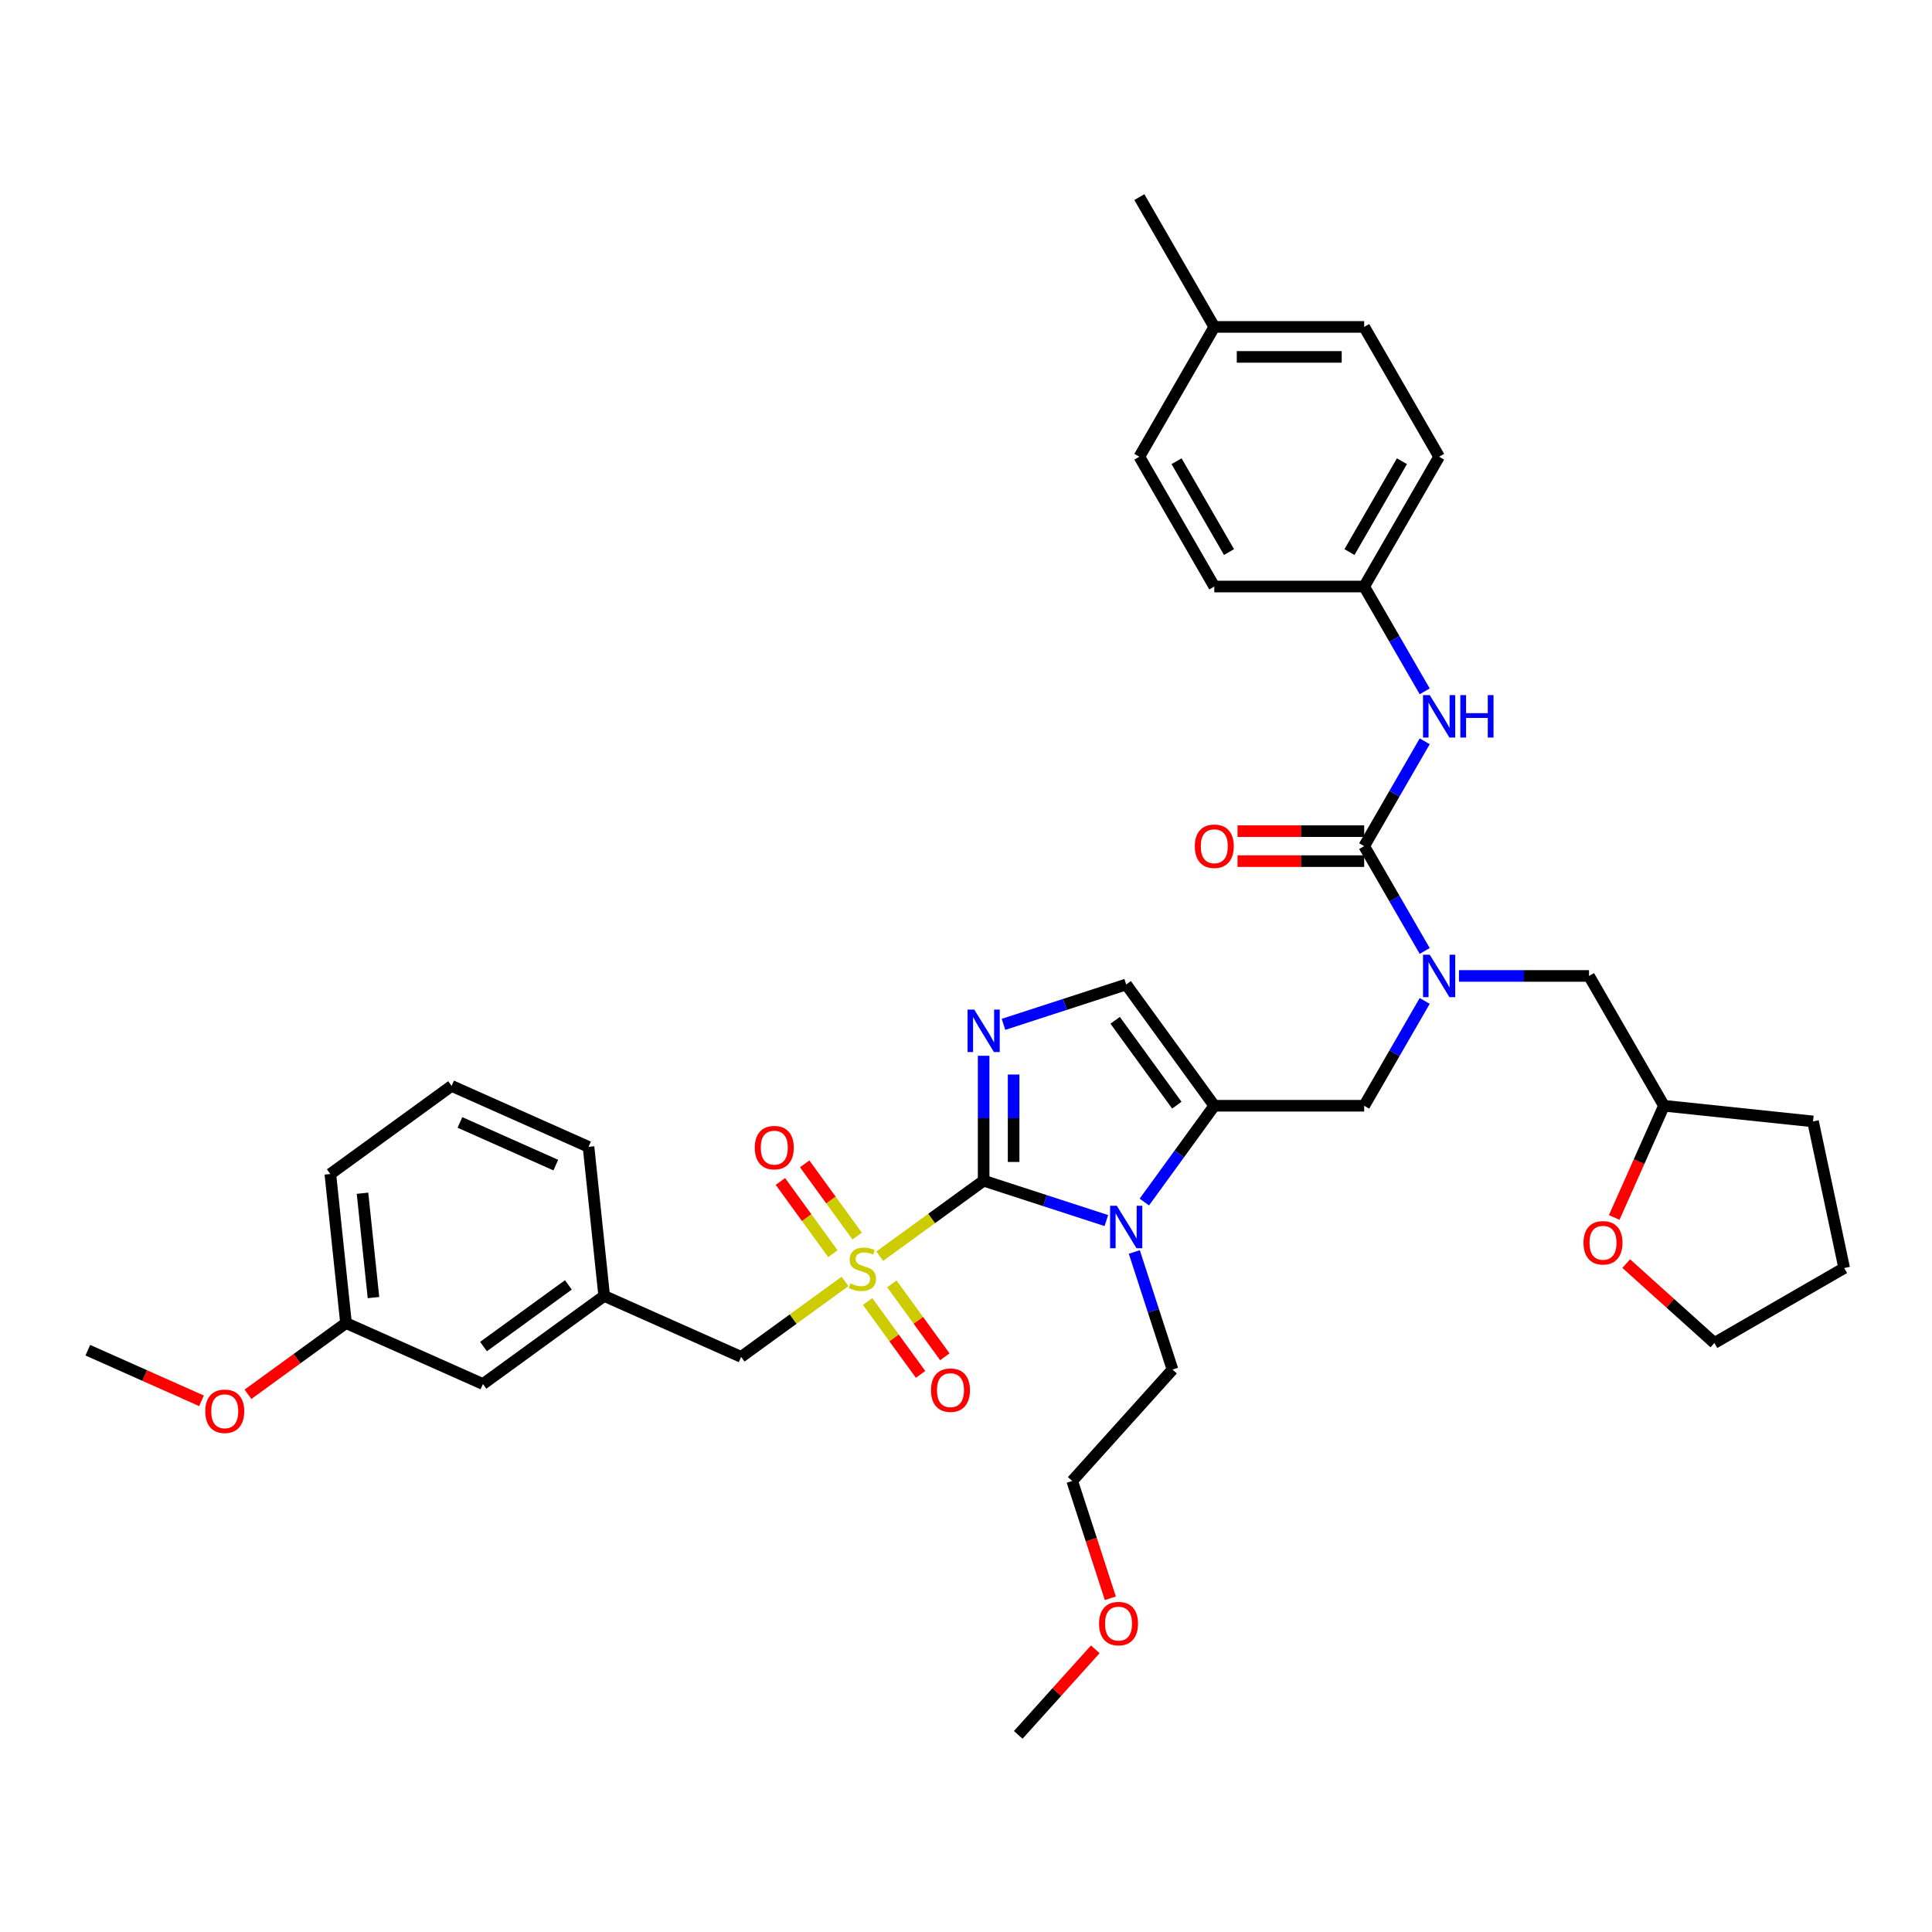 <?xml version='1.0' encoding='iso-8859-1'?>
<svg version='1.1' baseProfile='full'
              xmlns='http://www.w3.org/2000/svg'
                      xmlns:rdkit='http://www.rdkit.org/xml'
                      xmlns:xlink='http://www.w3.org/1999/xlink'
                  xml:space='preserve'
width='1000px' height='1000px' viewBox='0 0 1000 1000'>
<!-- END OF HEADER -->
<rect style='opacity:1.0;fill:#FFFFFF;stroke:none' width='1000' height='1000' x='0' y='0'> </rect>
<path class='bond-0' d='M 737.426,518.073 L 721.762,545.204' style='fill:none;fill-rule:evenodd;stroke:#0000FF;stroke-width:6px;stroke-linecap:butt;stroke-linejoin:miter;stroke-opacity:1' />
<path class='bond-0' d='M 721.762,545.204 L 706.098,572.335' style='fill:none;fill-rule:evenodd;stroke:#000000;stroke-width:6px;stroke-linecap:butt;stroke-linejoin:miter;stroke-opacity:1' />
<path class='bond-1' d='M 737.426,492.223 L 721.762,465.092' style='fill:none;fill-rule:evenodd;stroke:#0000FF;stroke-width:6px;stroke-linecap:butt;stroke-linejoin:miter;stroke-opacity:1' />
<path class='bond-1' d='M 721.762,465.092 L 706.098,437.961' style='fill:none;fill-rule:evenodd;stroke:#000000;stroke-width:6px;stroke-linecap:butt;stroke-linejoin:miter;stroke-opacity:1' />
<path class='bond-2' d='M 755.16,505.148 L 788.815,505.148' style='fill:none;fill-rule:evenodd;stroke:#0000FF;stroke-width:6px;stroke-linecap:butt;stroke-linejoin:miter;stroke-opacity:1' />
<path class='bond-2' d='M 788.815,505.148 L 822.469,505.148' style='fill:none;fill-rule:evenodd;stroke:#000000;stroke-width:6px;stroke-linecap:butt;stroke-linejoin:miter;stroke-opacity:1' />
<path class='bond-3' d='M 706.098,303.587 L 628.517,303.587' style='fill:none;fill-rule:evenodd;stroke:#000000;stroke-width:6px;stroke-linecap:butt;stroke-linejoin:miter;stroke-opacity:1' />
<path class='bond-4' d='M 706.098,303.587 L 744.888,236.4' style='fill:none;fill-rule:evenodd;stroke:#000000;stroke-width:6px;stroke-linecap:butt;stroke-linejoin:miter;stroke-opacity:1' />
<path class='bond-4' d='M 698.479,285.751 L 725.632,238.72' style='fill:none;fill-rule:evenodd;stroke:#000000;stroke-width:6px;stroke-linecap:butt;stroke-linejoin:miter;stroke-opacity:1' />
<path class='bond-5' d='M 706.098,303.587 L 721.762,330.718' style='fill:none;fill-rule:evenodd;stroke:#000000;stroke-width:6px;stroke-linecap:butt;stroke-linejoin:miter;stroke-opacity:1' />
<path class='bond-5' d='M 721.762,330.718 L 737.426,357.849' style='fill:none;fill-rule:evenodd;stroke:#0000FF;stroke-width:6px;stroke-linecap:butt;stroke-linejoin:miter;stroke-opacity:1' />
<path class='bond-6' d='M 706.098,437.961 L 721.762,410.83' style='fill:none;fill-rule:evenodd;stroke:#000000;stroke-width:6px;stroke-linecap:butt;stroke-linejoin:miter;stroke-opacity:1' />
<path class='bond-6' d='M 721.762,410.83 L 737.426,383.699' style='fill:none;fill-rule:evenodd;stroke:#0000FF;stroke-width:6px;stroke-linecap:butt;stroke-linejoin:miter;stroke-opacity:1' />
<path class='bond-7' d='M 706.098,430.203 L 673.32,430.203' style='fill:none;fill-rule:evenodd;stroke:#000000;stroke-width:6px;stroke-linecap:butt;stroke-linejoin:miter;stroke-opacity:1' />
<path class='bond-7' d='M 673.32,430.203 L 640.542,430.203' style='fill:none;fill-rule:evenodd;stroke:#FF0000;stroke-width:6px;stroke-linecap:butt;stroke-linejoin:miter;stroke-opacity:1' />
<path class='bond-7' d='M 706.098,445.719 L 673.32,445.719' style='fill:none;fill-rule:evenodd;stroke:#000000;stroke-width:6px;stroke-linecap:butt;stroke-linejoin:miter;stroke-opacity:1' />
<path class='bond-7' d='M 673.32,445.719 L 640.542,445.719' style='fill:none;fill-rule:evenodd;stroke:#FF0000;stroke-width:6px;stroke-linecap:butt;stroke-linejoin:miter;stroke-opacity:1' />
<path class='bond-8' d='M 628.517,169.213 L 706.098,169.213' style='fill:none;fill-rule:evenodd;stroke:#000000;stroke-width:6px;stroke-linecap:butt;stroke-linejoin:miter;stroke-opacity:1' />
<path class='bond-8' d='M 640.154,184.729 L 694.461,184.729' style='fill:none;fill-rule:evenodd;stroke:#000000;stroke-width:6px;stroke-linecap:butt;stroke-linejoin:miter;stroke-opacity:1' />
<path class='bond-9' d='M 628.517,169.213 L 589.727,102.026' style='fill:none;fill-rule:evenodd;stroke:#000000;stroke-width:6px;stroke-linecap:butt;stroke-linejoin:miter;stroke-opacity:1' />
<path class='bond-10' d='M 628.517,169.213 L 589.727,236.4' style='fill:none;fill-rule:evenodd;stroke:#000000;stroke-width:6px;stroke-linecap:butt;stroke-linejoin:miter;stroke-opacity:1' />
<path class='bond-11' d='M 628.517,303.587 L 589.727,236.4' style='fill:none;fill-rule:evenodd;stroke:#000000;stroke-width:6px;stroke-linecap:butt;stroke-linejoin:miter;stroke-opacity:1' />
<path class='bond-11' d='M 636.136,285.751 L 608.983,238.72' style='fill:none;fill-rule:evenodd;stroke:#000000;stroke-width:6px;stroke-linecap:butt;stroke-linejoin:miter;stroke-opacity:1' />
<path class='bond-12' d='M 835.514,630.159 L 848.387,601.247' style='fill:none;fill-rule:evenodd;stroke:#FF0000;stroke-width:6px;stroke-linecap:butt;stroke-linejoin:miter;stroke-opacity:1' />
<path class='bond-12' d='M 848.387,601.247 L 861.26,572.335' style='fill:none;fill-rule:evenodd;stroke:#000000;stroke-width:6px;stroke-linecap:butt;stroke-linejoin:miter;stroke-opacity:1' />
<path class='bond-13' d='M 841.73,654.036 L 864.544,674.578' style='fill:none;fill-rule:evenodd;stroke:#FF0000;stroke-width:6px;stroke-linecap:butt;stroke-linejoin:miter;stroke-opacity:1' />
<path class='bond-13' d='M 864.544,674.578 L 887.358,695.12' style='fill:none;fill-rule:evenodd;stroke:#000000;stroke-width:6px;stroke-linecap:butt;stroke-linejoin:miter;stroke-opacity:1' />
<path class='bond-14' d='M 861.26,572.335 L 822.469,505.148' style='fill:none;fill-rule:evenodd;stroke:#000000;stroke-width:6px;stroke-linecap:butt;stroke-linejoin:miter;stroke-opacity:1' />
<path class='bond-15' d='M 861.26,572.335 L 938.415,580.444' style='fill:none;fill-rule:evenodd;stroke:#000000;stroke-width:6px;stroke-linecap:butt;stroke-linejoin:miter;stroke-opacity:1' />
<path class='bond-16' d='M 455.352,650.199 L 482.242,630.662' style='fill:none;fill-rule:evenodd;stroke:#CCCC00;stroke-width:6px;stroke-linecap:butt;stroke-linejoin:miter;stroke-opacity:1' />
<path class='bond-16' d='M 482.242,630.662 L 509.132,611.125' style='fill:none;fill-rule:evenodd;stroke:#000000;stroke-width:6px;stroke-linecap:butt;stroke-linejoin:miter;stroke-opacity:1' />
<path class='bond-17' d='M 437.384,663.253 L 410.494,682.79' style='fill:none;fill-rule:evenodd;stroke:#CCCC00;stroke-width:6px;stroke-linecap:butt;stroke-linejoin:miter;stroke-opacity:1' />
<path class='bond-17' d='M 410.494,682.79 L 383.604,702.327' style='fill:none;fill-rule:evenodd;stroke:#000000;stroke-width:6px;stroke-linecap:butt;stroke-linejoin:miter;stroke-opacity:1' />
<path class='bond-18' d='M 449.076,673.651 L 462.783,692.517' style='fill:none;fill-rule:evenodd;stroke:#CCCC00;stroke-width:6px;stroke-linecap:butt;stroke-linejoin:miter;stroke-opacity:1' />
<path class='bond-18' d='M 462.783,692.517 L 476.49,711.383' style='fill:none;fill-rule:evenodd;stroke:#FF0000;stroke-width:6px;stroke-linecap:butt;stroke-linejoin:miter;stroke-opacity:1' />
<path class='bond-18' d='M 461.628,664.531 L 475.335,683.397' style='fill:none;fill-rule:evenodd;stroke:#CCCC00;stroke-width:6px;stroke-linecap:butt;stroke-linejoin:miter;stroke-opacity:1' />
<path class='bond-18' d='M 475.335,683.397 L 489.042,702.263' style='fill:none;fill-rule:evenodd;stroke:#FF0000;stroke-width:6px;stroke-linecap:butt;stroke-linejoin:miter;stroke-opacity:1' />
<path class='bond-19' d='M 443.661,639.801 L 430.078,621.105' style='fill:none;fill-rule:evenodd;stroke:#CCCC00;stroke-width:6px;stroke-linecap:butt;stroke-linejoin:miter;stroke-opacity:1' />
<path class='bond-19' d='M 430.078,621.105 L 416.495,602.41' style='fill:none;fill-rule:evenodd;stroke:#FF0000;stroke-width:6px;stroke-linecap:butt;stroke-linejoin:miter;stroke-opacity:1' />
<path class='bond-19' d='M 431.108,648.921 L 417.525,630.226' style='fill:none;fill-rule:evenodd;stroke:#CCCC00;stroke-width:6px;stroke-linecap:butt;stroke-linejoin:miter;stroke-opacity:1' />
<path class='bond-19' d='M 417.525,630.226 L 403.942,611.53' style='fill:none;fill-rule:evenodd;stroke:#FF0000;stroke-width:6px;stroke-linecap:butt;stroke-linejoin:miter;stroke-opacity:1' />
<path class='bond-20' d='M 383.604,702.327 L 312.73,670.772' style='fill:none;fill-rule:evenodd;stroke:#000000;stroke-width:6px;stroke-linecap:butt;stroke-linejoin:miter;stroke-opacity:1' />
<path class='bond-21' d='M 179.092,684.818 L 170.983,607.662' style='fill:none;fill-rule:evenodd;stroke:#000000;stroke-width:6px;stroke-linecap:butt;stroke-linejoin:miter;stroke-opacity:1' />
<path class='bond-21' d='M 193.307,671.623 L 187.631,617.614' style='fill:none;fill-rule:evenodd;stroke:#000000;stroke-width:6px;stroke-linecap:butt;stroke-linejoin:miter;stroke-opacity:1' />
<path class='bond-22' d='M 179.092,684.818 L 249.966,716.373' style='fill:none;fill-rule:evenodd;stroke:#000000;stroke-width:6px;stroke-linecap:butt;stroke-linejoin:miter;stroke-opacity:1' />
<path class='bond-23' d='M 179.092,684.818 L 153.723,703.25' style='fill:none;fill-rule:evenodd;stroke:#000000;stroke-width:6px;stroke-linecap:butt;stroke-linejoin:miter;stroke-opacity:1' />
<path class='bond-23' d='M 153.723,703.25 L 128.353,721.682' style='fill:none;fill-rule:evenodd;stroke:#FF0000;stroke-width:6px;stroke-linecap:butt;stroke-linejoin:miter;stroke-opacity:1' />
<path class='bond-24' d='M 170.983,607.662 L 233.747,562.061' style='fill:none;fill-rule:evenodd;stroke:#000000;stroke-width:6px;stroke-linecap:butt;stroke-linejoin:miter;stroke-opacity:1' />
<path class='bond-25' d='M 592.307,622.174 L 610.412,597.254' style='fill:none;fill-rule:evenodd;stroke:#0000FF;stroke-width:6px;stroke-linecap:butt;stroke-linejoin:miter;stroke-opacity:1' />
<path class='bond-25' d='M 610.412,597.254 L 628.517,572.335' style='fill:none;fill-rule:evenodd;stroke:#000000;stroke-width:6px;stroke-linecap:butt;stroke-linejoin:miter;stroke-opacity:1' />
<path class='bond-26' d='M 572.644,631.762 L 540.888,621.443' style='fill:none;fill-rule:evenodd;stroke:#0000FF;stroke-width:6px;stroke-linecap:butt;stroke-linejoin:miter;stroke-opacity:1' />
<path class='bond-26' d='M 540.888,621.443 L 509.132,611.125' style='fill:none;fill-rule:evenodd;stroke:#000000;stroke-width:6px;stroke-linecap:butt;stroke-linejoin:miter;stroke-opacity:1' />
<path class='bond-27' d='M 587.116,648.024 L 597.003,678.453' style='fill:none;fill-rule:evenodd;stroke:#0000FF;stroke-width:6px;stroke-linecap:butt;stroke-linejoin:miter;stroke-opacity:1' />
<path class='bond-27' d='M 597.003,678.453 L 606.89,708.883' style='fill:none;fill-rule:evenodd;stroke:#000000;stroke-width:6px;stroke-linecap:butt;stroke-linejoin:miter;stroke-opacity:1' />
<path class='bond-28' d='M 628.517,572.335 L 582.916,509.571' style='fill:none;fill-rule:evenodd;stroke:#000000;stroke-width:6px;stroke-linecap:butt;stroke-linejoin:miter;stroke-opacity:1' />
<path class='bond-28' d='M 609.124,572.04 L 577.203,528.105' style='fill:none;fill-rule:evenodd;stroke:#000000;stroke-width:6px;stroke-linecap:butt;stroke-linejoin:miter;stroke-opacity:1' />
<path class='bond-29' d='M 628.517,572.335 L 706.098,572.335' style='fill:none;fill-rule:evenodd;stroke:#000000;stroke-width:6px;stroke-linecap:butt;stroke-linejoin:miter;stroke-opacity:1' />
<path class='bond-30' d='M 582.916,509.571 L 551.16,519.889' style='fill:none;fill-rule:evenodd;stroke:#000000;stroke-width:6px;stroke-linecap:butt;stroke-linejoin:miter;stroke-opacity:1' />
<path class='bond-30' d='M 551.16,519.889 L 519.404,530.207' style='fill:none;fill-rule:evenodd;stroke:#0000FF;stroke-width:6px;stroke-linecap:butt;stroke-linejoin:miter;stroke-opacity:1' />
<path class='bond-31' d='M 509.132,546.469 L 509.132,578.797' style='fill:none;fill-rule:evenodd;stroke:#0000FF;stroke-width:6px;stroke-linecap:butt;stroke-linejoin:miter;stroke-opacity:1' />
<path class='bond-31' d='M 509.132,578.797 L 509.132,611.125' style='fill:none;fill-rule:evenodd;stroke:#000000;stroke-width:6px;stroke-linecap:butt;stroke-linejoin:miter;stroke-opacity:1' />
<path class='bond-31' d='M 524.649,556.168 L 524.649,578.797' style='fill:none;fill-rule:evenodd;stroke:#0000FF;stroke-width:6px;stroke-linecap:butt;stroke-linejoin:miter;stroke-opacity:1' />
<path class='bond-31' d='M 524.649,578.797 L 524.649,601.427' style='fill:none;fill-rule:evenodd;stroke:#000000;stroke-width:6px;stroke-linecap:butt;stroke-linejoin:miter;stroke-opacity:1' />
<path class='bond-32' d='M 574.712,827.271 L 564.845,796.904' style='fill:none;fill-rule:evenodd;stroke:#FF0000;stroke-width:6px;stroke-linecap:butt;stroke-linejoin:miter;stroke-opacity:1' />
<path class='bond-32' d='M 564.845,796.904 L 554.978,766.537' style='fill:none;fill-rule:evenodd;stroke:#000000;stroke-width:6px;stroke-linecap:butt;stroke-linejoin:miter;stroke-opacity:1' />
<path class='bond-33' d='M 566.927,853.676 L 546.984,875.825' style='fill:none;fill-rule:evenodd;stroke:#FF0000;stroke-width:6px;stroke-linecap:butt;stroke-linejoin:miter;stroke-opacity:1' />
<path class='bond-33' d='M 546.984,875.825 L 527.04,897.974' style='fill:none;fill-rule:evenodd;stroke:#000000;stroke-width:6px;stroke-linecap:butt;stroke-linejoin:miter;stroke-opacity:1' />
<path class='bond-34' d='M 606.89,708.883 L 554.978,766.537' style='fill:none;fill-rule:evenodd;stroke:#000000;stroke-width:6px;stroke-linecap:butt;stroke-linejoin:miter;stroke-opacity:1' />
<path class='bond-35' d='M 233.747,562.061 L 304.621,593.616' style='fill:none;fill-rule:evenodd;stroke:#000000;stroke-width:6px;stroke-linecap:butt;stroke-linejoin:miter;stroke-opacity:1' />
<path class='bond-35' d='M 238.067,580.969 L 287.679,603.058' style='fill:none;fill-rule:evenodd;stroke:#000000;stroke-width:6px;stroke-linecap:butt;stroke-linejoin:miter;stroke-opacity:1' />
<path class='bond-36' d='M 304.621,593.616 L 312.73,670.772' style='fill:none;fill-rule:evenodd;stroke:#000000;stroke-width:6px;stroke-linecap:butt;stroke-linejoin:miter;stroke-opacity:1' />
<path class='bond-37' d='M 312.73,670.772 L 249.966,716.373' style='fill:none;fill-rule:evenodd;stroke:#000000;stroke-width:6px;stroke-linecap:butt;stroke-linejoin:miter;stroke-opacity:1' />
<path class='bond-37' d='M 294.195,665.059 L 250.261,696.98' style='fill:none;fill-rule:evenodd;stroke:#000000;stroke-width:6px;stroke-linecap:butt;stroke-linejoin:miter;stroke-opacity:1' />
<path class='bond-38' d='M 104.303,725.065 L 74.879,711.964' style='fill:none;fill-rule:evenodd;stroke:#FF0000;stroke-width:6px;stroke-linecap:butt;stroke-linejoin:miter;stroke-opacity:1' />
<path class='bond-38' d='M 74.879,711.964 L 45.455,698.864' style='fill:none;fill-rule:evenodd;stroke:#000000;stroke-width:6px;stroke-linecap:butt;stroke-linejoin:miter;stroke-opacity:1' />
<path class='bond-39' d='M 887.358,695.12 L 954.545,656.33' style='fill:none;fill-rule:evenodd;stroke:#000000;stroke-width:6px;stroke-linecap:butt;stroke-linejoin:miter;stroke-opacity:1' />
<path class='bond-40' d='M 938.415,580.444 L 954.545,656.33' style='fill:none;fill-rule:evenodd;stroke:#000000;stroke-width:6px;stroke-linecap:butt;stroke-linejoin:miter;stroke-opacity:1' />
<path class='bond-41' d='M 744.888,236.4 L 706.098,169.213' style='fill:none;fill-rule:evenodd;stroke:#000000;stroke-width:6px;stroke-linecap:butt;stroke-linejoin:miter;stroke-opacity:1' />
<path  class='atom-0' d='M 740.032 494.162
L 747.231 505.799
Q 747.945 506.948, 749.093 509.027
Q 750.241 511.106, 750.303 511.23
L 750.303 494.162
L 753.221 494.162
L 753.221 516.133
L 750.21 516.133
L 742.483 503.41
Q 741.583 501.92, 740.621 500.214
Q 739.69 498.507, 739.411 497.979
L 739.411 516.133
L 736.556 516.133
L 736.556 494.162
L 740.032 494.162
' fill='#0000FF'/>
<path  class='atom-3' d='M 740.032 359.788
L 747.231 371.425
Q 747.945 372.574, 749.093 374.653
Q 750.241 376.732, 750.303 376.856
L 750.303 359.788
L 753.221 359.788
L 753.221 381.759
L 750.21 381.759
L 742.483 369.036
Q 741.583 367.546, 740.621 365.84
Q 739.69 364.133, 739.411 363.605
L 739.411 381.759
L 736.556 381.759
L 736.556 359.788
L 740.032 359.788
' fill='#0000FF'/>
<path  class='atom-3' d='M 755.858 359.788
L 758.837 359.788
L 758.837 369.129
L 770.071 369.129
L 770.071 359.788
L 773.05 359.788
L 773.05 381.759
L 770.071 381.759
L 770.071 371.612
L 758.837 371.612
L 758.837 381.759
L 755.858 381.759
L 755.858 359.788
' fill='#0000FF'/>
<path  class='atom-4' d='M 618.432 438.023
Q 618.432 432.747, 621.038 429.799
Q 623.645 426.851, 628.517 426.851
Q 633.389 426.851, 635.996 429.799
Q 638.603 432.747, 638.603 438.023
Q 638.603 443.36, 635.965 446.402
Q 633.327 449.412, 628.517 449.412
Q 623.676 449.412, 621.038 446.402
Q 618.432 443.391, 618.432 438.023
M 628.517 446.929
Q 631.869 446.929, 633.668 444.695
Q 635.499 442.429, 635.499 438.023
Q 635.499 433.709, 633.668 431.537
Q 631.869 429.334, 628.517 429.334
Q 625.166 429.334, 623.335 431.506
Q 621.535 433.678, 621.535 438.023
Q 621.535 442.46, 623.335 444.695
Q 625.166 446.929, 628.517 446.929
' fill='#FF0000'/>
<path  class='atom-7' d='M 819.619 643.27
Q 819.619 637.995, 822.226 635.047
Q 824.833 632.099, 829.705 632.099
Q 834.577 632.099, 837.183 635.047
Q 839.79 637.995, 839.79 643.27
Q 839.79 648.608, 837.152 651.649
Q 834.515 654.659, 829.705 654.659
Q 824.864 654.659, 822.226 651.649
Q 819.619 648.639, 819.619 643.27
M 829.705 652.177
Q 833.056 652.177, 834.856 649.942
Q 836.687 647.677, 836.687 643.27
Q 836.687 638.957, 834.856 636.785
Q 833.056 634.581, 829.705 634.581
Q 826.353 634.581, 824.522 636.754
Q 822.722 638.926, 822.722 643.27
Q 822.722 647.708, 824.522 649.942
Q 826.353 652.177, 829.705 652.177
' fill='#FF0000'/>
<path  class='atom-9' d='M 440.162 664.267
Q 440.41 664.36, 441.434 664.794
Q 442.458 665.229, 443.575 665.508
Q 444.723 665.756, 445.841 665.756
Q 447.92 665.756, 449.13 664.763
Q 450.34 663.739, 450.34 661.971
Q 450.34 660.76, 449.72 660.016
Q 449.13 659.271, 448.199 658.867
Q 447.268 658.464, 445.716 657.998
Q 443.761 657.409, 442.582 656.85
Q 441.434 656.292, 440.596 655.112
Q 439.789 653.933, 439.789 651.947
Q 439.789 649.185, 441.651 647.478
Q 443.544 645.772, 447.268 645.772
Q 449.813 645.772, 452.699 646.982
L 451.985 649.371
Q 449.347 648.285, 447.361 648.285
Q 445.22 648.285, 444.041 649.185
Q 442.862 650.054, 442.893 651.575
Q 442.893 652.754, 443.482 653.468
Q 444.103 654.181, 444.972 654.585
Q 445.872 654.988, 447.361 655.454
Q 449.347 656.074, 450.526 656.695
Q 451.706 657.316, 452.544 658.588
Q 453.413 659.829, 453.413 661.971
Q 453.413 665.012, 451.364 666.656
Q 449.347 668.27, 445.965 668.27
Q 444.01 668.27, 442.52 667.836
Q 441.062 667.432, 439.324 666.718
L 440.162 664.267
' fill='#CCCC00'/>
<path  class='atom-11' d='M 481.884 719.552
Q 481.884 714.277, 484.49 711.329
Q 487.097 708.381, 491.969 708.381
Q 496.841 708.381, 499.448 711.329
Q 502.055 714.277, 502.055 719.552
Q 502.055 724.89, 499.417 727.931
Q 496.779 730.941, 491.969 730.941
Q 487.128 730.941, 484.49 727.931
Q 481.884 724.921, 481.884 719.552
M 491.969 728.459
Q 495.321 728.459, 497.12 726.224
Q 498.951 723.959, 498.951 719.552
Q 498.951 715.239, 497.12 713.067
Q 495.321 710.863, 491.969 710.863
Q 488.618 710.863, 486.787 713.036
Q 484.987 715.208, 484.987 719.552
Q 484.987 723.99, 486.787 726.224
Q 488.618 728.459, 491.969 728.459
' fill='#FF0000'/>
<path  class='atom-12' d='M 390.682 594.024
Q 390.682 588.748, 393.288 585.8
Q 395.895 582.852, 400.767 582.852
Q 405.639 582.852, 408.246 585.8
Q 410.853 588.748, 410.853 594.024
Q 410.853 599.361, 408.215 602.403
Q 405.577 605.413, 400.767 605.413
Q 395.926 605.413, 393.288 602.403
Q 390.682 599.393, 390.682 594.024
M 400.767 602.93
Q 404.119 602.93, 405.919 600.696
Q 407.75 598.431, 407.75 594.024
Q 407.75 589.71, 405.919 587.538
Q 404.119 585.335, 400.767 585.335
Q 397.416 585.335, 395.585 587.507
Q 393.785 589.679, 393.785 594.024
Q 393.785 598.462, 395.585 600.696
Q 397.416 602.93, 400.767 602.93
' fill='#FF0000'/>
<path  class='atom-15' d='M 578.06 624.114
L 585.259 635.751
Q 585.973 636.899, 587.121 638.978
Q 588.269 641.057, 588.331 641.181
L 588.331 624.114
L 591.248 624.114
L 591.248 646.084
L 588.238 646.084
L 580.511 633.361
Q 579.611 631.872, 578.649 630.165
Q 577.718 628.458, 577.439 627.931
L 577.439 646.084
L 574.584 646.084
L 574.584 624.114
L 578.06 624.114
' fill='#0000FF'/>
<path  class='atom-18' d='M 504.276 522.559
L 511.475 534.196
Q 512.189 535.344, 513.337 537.423
Q 514.485 539.503, 514.548 539.627
L 514.548 522.559
L 517.465 522.559
L 517.465 544.53
L 514.454 544.53
L 506.727 531.807
Q 505.827 530.317, 504.865 528.61
Q 503.934 526.903, 503.655 526.376
L 503.655 544.53
L 500.8 544.53
L 500.8 522.559
L 504.276 522.559
' fill='#0000FF'/>
<path  class='atom-20' d='M 568.867 840.382
Q 568.867 835.107, 571.473 832.159
Q 574.08 829.211, 578.952 829.211
Q 583.824 829.211, 586.431 832.159
Q 589.038 835.107, 589.038 840.382
Q 589.038 845.72, 586.4 848.761
Q 583.762 851.771, 578.952 851.771
Q 574.111 851.771, 571.473 848.761
Q 568.867 845.751, 568.867 840.382
M 578.952 849.289
Q 582.304 849.289, 584.103 847.054
Q 585.934 844.789, 585.934 840.382
Q 585.934 836.069, 584.103 833.897
Q 582.304 831.693, 578.952 831.693
Q 575.601 831.693, 573.77 833.866
Q 571.97 836.038, 571.97 840.382
Q 571.97 844.82, 573.77 847.054
Q 575.601 849.289, 578.952 849.289
' fill='#FF0000'/>
<path  class='atom-29' d='M 106.243 730.481
Q 106.243 725.205, 108.849 722.257
Q 111.456 719.309, 116.328 719.309
Q 121.2 719.309, 123.807 722.257
Q 126.414 725.205, 126.414 730.481
Q 126.414 735.818, 123.776 738.86
Q 121.138 741.87, 116.328 741.87
Q 111.487 741.87, 108.849 738.86
Q 106.243 735.849, 106.243 730.481
M 116.328 739.387
Q 119.68 739.387, 121.48 737.153
Q 123.31 734.887, 123.31 730.481
Q 123.31 726.167, 121.48 723.995
Q 119.68 721.792, 116.328 721.792
Q 112.977 721.792, 111.146 723.964
Q 109.346 726.136, 109.346 730.481
Q 109.346 734.918, 111.146 737.153
Q 112.977 739.387, 116.328 739.387
' fill='#FF0000'/>
</svg>
